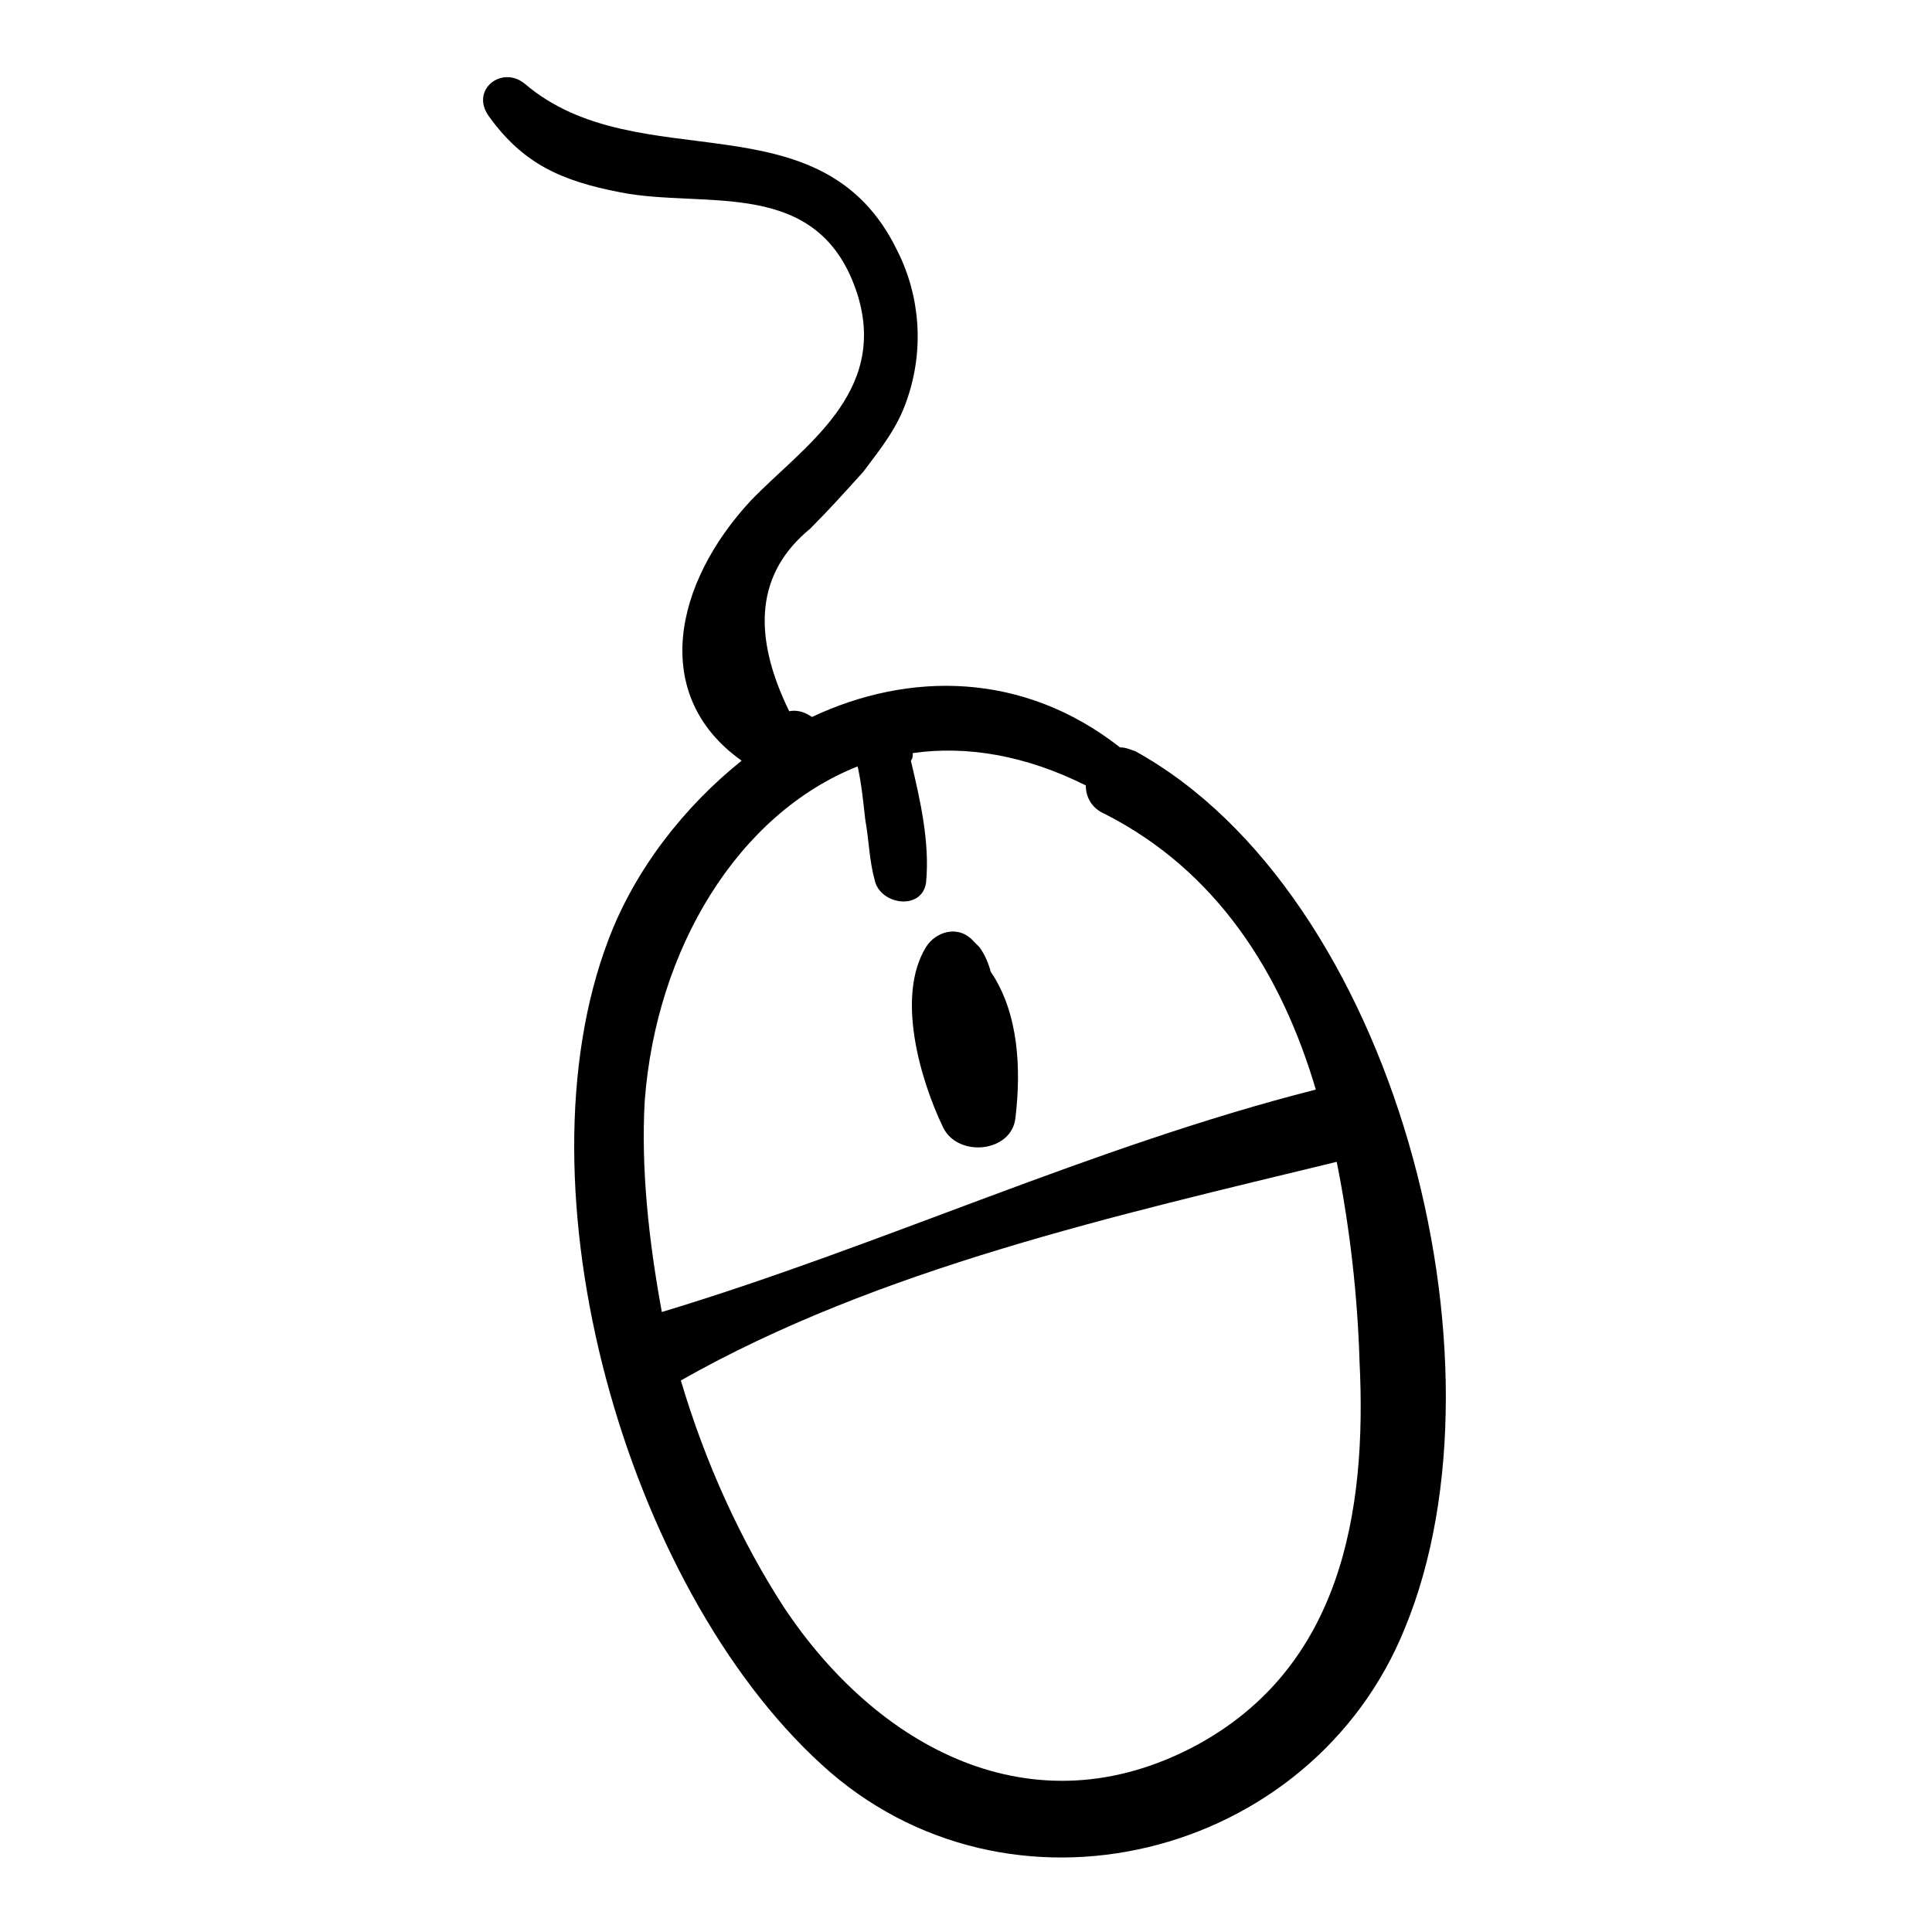 <?xml version="1.0" encoding="UTF-8"?>
<!-- The Best Svg Icon site in the world: iconSvg.co, Visit us! https://iconsvg.co -->
<svg fill="#000000" width="800px" height="800px" version="1.1" viewBox="144 144 512 512" xmlns="http://www.w3.org/2000/svg">
 <g>
  <path d="m444.84 343.07c-1.512-0.504-2.519-1.008-4.031-1.008-25.695-20.152-55.922-20.152-81.617-8.062-1.512-1.008-3.527-2.016-6.047-1.512-10.078-20.656-8.566-36.777 5.543-48.367 5.039-5.039 9.574-10.078 14.105-15.113 4.535-6.047 9.07-11.586 11.586-19.145 4.535-13.098 3.527-27.207-2.519-39.297-20.152-41.816-68.52-18.641-98.746-44.336-6.047-5.039-14.609 1.512-9.574 8.566 9.07 12.594 19.145 17.129 34.762 20.152 22.672 4.535 52.898-4.535 62.977 27.207 8.062 26.199-14.609 40.305-28.215 54.41-20.656 22.168-26.703 51.891-2.519 69.023-15.113 12.09-28.215 28.719-35.266 47.359-25.191 66 4.535 171.3 56.426 218.65 49.375 45.344 129.98 25.191 154.67-36.273 29.23-71.039-3.012-194.47-71.531-232.26zm-129.98 92.703c3.023-40.305 24.688-76.074 56.426-88.672 1.008 4.535 1.512 9.574 2.016 14.105 1.008 5.543 1.008 10.578 2.519 16.121 1.512 6.551 12.594 8.062 13.602 0.504 1.008-10.578-1.512-21.664-4.031-32.242 0.504-0.504 0.504-1.512 0.504-2.016 14.105-2.016 29.727 0.504 45.848 8.566 0 3.023 1.512 6.047 5.039 7.559 29.727 15.113 46.855 42.32 55.922 73.051-59.449 15.113-114.87 41.312-173.31 58.945-3.527-19.145-5.543-38.289-4.535-55.922zm146.11 170.79c-43.328 23.176-84.641 0.504-109.33-36.777-11.082-17.129-20.656-37.785-27.207-59.953 52.395-29.727 115.88-43.832 173.81-57.938 3.527 17.633 5.543 35.77 6.047 52.898 2.016 40.305-5.035 81.113-43.324 101.77z"/>
  <path d="m403.52 394.96-1.512-1.512c-4.031-4.535-10.078-2.519-12.594 1.512-8.062 13.098-1.512 35.266 4.535 47.863 4.031 8.062 18.137 6.551 19.145-2.519 1.512-12.594 1.008-27.711-6.551-38.793-0.504-2.016-1.512-4.535-3.023-6.551z"/>
 </g>
</svg>